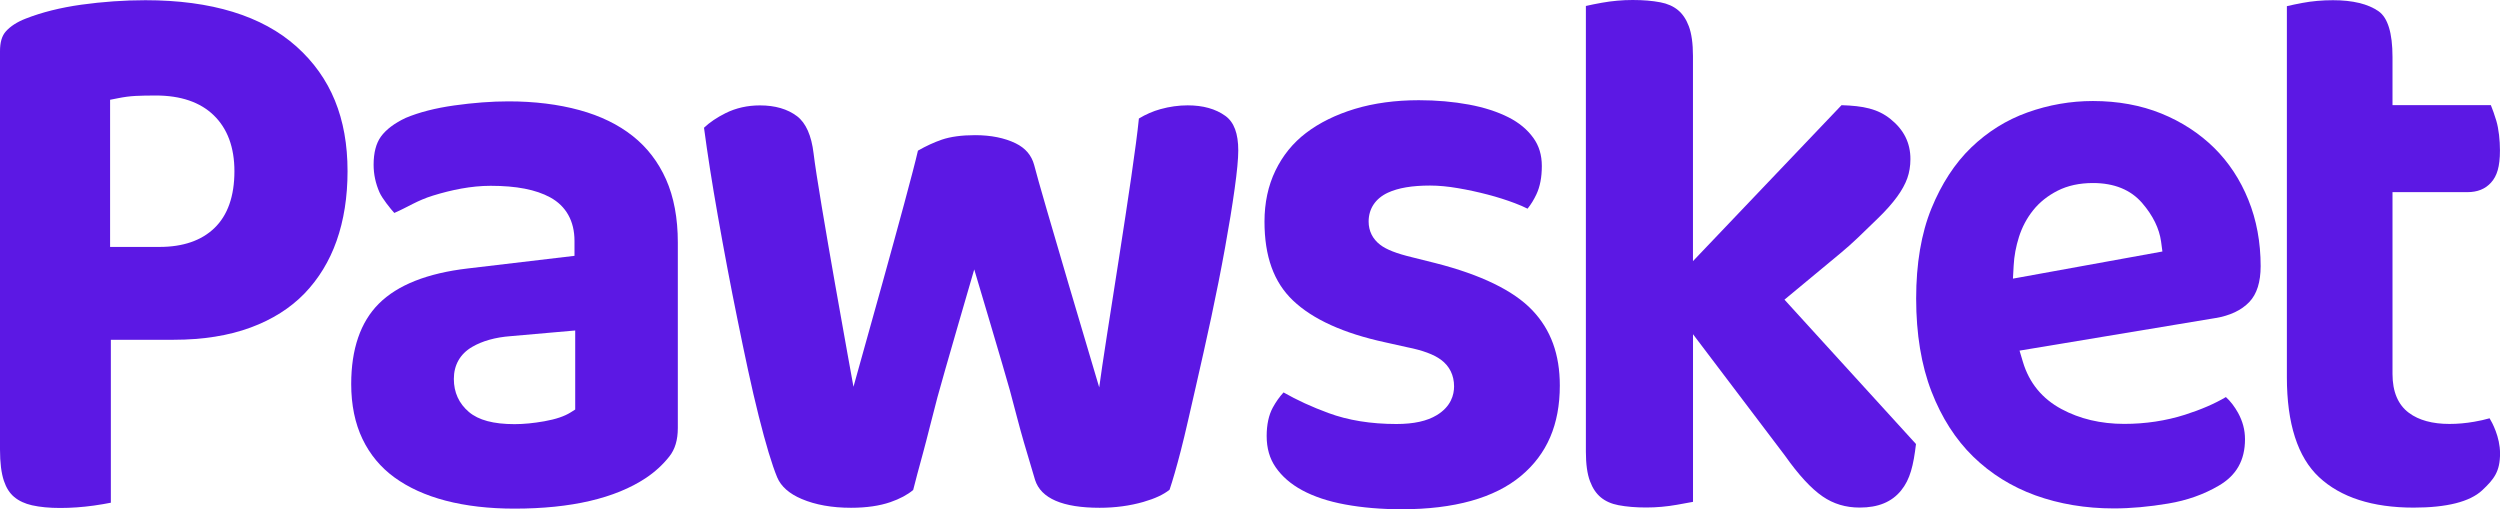 <svg width="108" height="22" viewBox="0 0 108 22" fill="none" xmlns="http://www.w3.org/2000/svg">
<path d="M2.603 21.944C2.142 21.944 1.732 21.907 1.385 21.829C1.078 21.76 0.816 21.64 0.612 21.468C0.417 21.306 0.272 21.079 0.169 20.774C0.057 20.443 0 19.987 0 19.422V2.211C0 1.824 0.083 1.544 0.255 1.354C0.454 1.132 0.742 0.947 1.108 0.805C1.806 0.531 2.614 0.329 3.516 0.202C4.431 0.076 5.362 0.009 6.281 0.009C9.13 0.009 11.325 0.683 12.809 2.011C14.292 3.341 15.014 5.102 15.014 7.396C15.014 8.505 14.854 9.52 14.54 10.407C14.231 11.284 13.763 12.046 13.155 12.678C12.547 13.307 11.764 13.804 10.831 14.148C9.883 14.5 8.764 14.678 7.506 14.678H4.789V21.717C4.591 21.757 4.343 21.8 4.047 21.842C3.56 21.909 3.075 21.944 2.603 21.944ZM6.731 4.126C6.385 4.126 6.09 4.133 5.856 4.144C5.61 4.157 5.357 4.19 5.103 4.242L4.756 4.31V10.667H6.894C7.903 10.667 8.702 10.394 9.264 9.851C9.837 9.299 10.127 8.474 10.127 7.396C10.127 6.366 9.826 5.552 9.231 4.978C8.647 4.413 7.807 4.126 6.731 4.126Z" fill="#5C18E4"/>
<path d="M22.226 21.973C21.129 21.973 20.128 21.858 19.25 21.628C18.392 21.404 17.646 21.066 17.038 20.623C16.445 20.192 15.98 19.633 15.66 18.966C15.337 18.292 15.172 17.494 15.172 16.59C15.172 15.078 15.574 13.91 16.364 13.121C17.172 12.311 18.467 11.8 20.212 11.597L24.818 11.052V10.405C24.818 9.551 24.454 8.899 23.765 8.525C23.148 8.19 22.308 8.027 21.195 8.027C20.348 8.027 19.5 8.205 18.71 8.448C18.017 8.661 17.611 8.952 17.034 9.199C16.884 9.037 16.511 8.577 16.393 8.307C16.226 7.927 16.14 7.527 16.14 7.115C16.14 6.597 16.248 6.188 16.456 5.901C16.68 5.594 17.042 5.32 17.532 5.091C18.102 4.851 18.811 4.669 19.623 4.555C20.451 4.439 21.241 4.379 21.97 4.379C23.087 4.379 24.12 4.506 25.038 4.758C25.936 5.004 26.71 5.38 27.338 5.879C27.955 6.368 28.438 6.997 28.773 7.749C29.111 8.51 29.282 9.426 29.282 10.476V18.488C29.282 19.006 29.162 19.411 28.912 19.724C28.631 20.08 28.288 20.392 27.898 20.652C26.576 21.528 24.669 21.973 22.226 21.973ZM22.059 14.522C21.399 14.571 20.837 14.729 20.396 14.987C19.878 15.289 19.606 15.768 19.606 16.37C19.606 16.951 19.825 17.429 20.255 17.796C20.672 18.15 21.318 18.323 22.229 18.323C22.621 18.323 23.054 18.281 23.515 18.199C24.015 18.11 24.386 17.983 24.652 17.816L24.849 17.692V14.277L22.059 14.522Z" fill="#5C18E4"/>
<path d="M47.504 21.936C45.91 21.936 44.973 21.533 44.716 20.737C44.589 20.316 44.429 19.776 44.236 19.12C44.04 18.454 43.834 17.627 43.626 16.86C43.415 16.088 42.087 11.639 42.087 11.639C42.087 11.639 40.715 16.341 40.496 17.167C40.27 18.012 40.061 18.89 39.868 19.593C39.69 20.241 39.552 20.757 39.449 21.168C39.201 21.375 38.872 21.551 38.468 21.691C37.998 21.853 37.425 21.936 36.765 21.936C35.944 21.936 35.228 21.809 34.636 21.557C34.1 21.331 33.742 21.017 33.576 20.625C33.35 20.081 33.082 19.189 32.777 17.976C32.467 16.751 32.16 15.28 31.862 13.815C31.563 12.353 31.278 10.841 31.01 9.32C30.76 7.905 30.56 6.628 30.413 5.518C30.659 5.285 30.975 5.071 31.352 4.884C31.798 4.664 32.294 4.553 32.83 4.553C33.486 4.553 34.023 4.711 34.432 5.02C34.814 5.311 35.055 5.854 35.147 6.628C35.36 8.425 36.824 16.455 36.87 16.709C36.89 16.619 39.273 8.194 39.655 6.508C40.004 6.308 40.351 6.148 40.689 6.032C41.064 5.905 41.545 5.839 42.12 5.839C42.805 5.839 43.395 5.957 43.874 6.19C44.297 6.397 44.56 6.704 44.675 7.124C44.929 8.161 47.486 16.735 47.486 16.735C47.725 14.885 48.972 7.442 49.2 5.12C49.497 4.94 49.81 4.804 50.131 4.715C50.524 4.606 50.921 4.551 51.309 4.551C51.97 4.551 52.517 4.704 52.936 5.007C53.311 5.278 53.493 5.767 53.493 6.501C53.493 6.857 53.441 7.413 53.337 8.154C53.232 8.908 53.092 9.769 52.92 10.712C52.747 11.671 52.547 12.676 52.328 13.701C52.106 14.729 51.88 15.748 51.652 16.735C51.43 17.692 51.215 18.684 51.009 19.476C50.827 20.18 50.664 20.743 50.526 21.155C50.273 21.362 49.892 21.54 49.391 21.684C48.807 21.851 48.173 21.936 47.504 21.936Z" fill="#5C18E4"/>
<path d="M60.549 22C59.676 22 58.855 21.931 58.109 21.793C57.382 21.66 56.757 21.451 56.247 21.175C55.76 20.91 55.378 20.577 55.108 20.185C54.847 19.807 54.72 19.364 54.72 18.835C54.72 18.344 54.81 17.93 54.985 17.607C55.121 17.36 55.275 17.14 55.449 16.953C56.026 17.283 56.675 17.581 57.389 17.843C58.236 18.157 59.224 18.317 60.323 18.317C61.074 18.317 61.644 18.192 62.07 17.934C62.687 17.561 62.816 17.051 62.816 16.691C62.816 16.213 62.621 15.815 62.25 15.541C61.938 15.312 61.462 15.134 60.793 15.001L59.834 14.787C58.045 14.4 56.708 13.793 55.857 12.981C55.027 12.191 54.626 11.077 54.626 9.571C54.626 8.764 54.783 8.023 55.097 7.374C55.409 6.726 55.852 6.177 56.419 5.745C56.998 5.303 57.707 4.954 58.526 4.705C59.353 4.455 60.286 4.329 61.293 4.329C62.057 4.329 62.786 4.393 63.459 4.518C64.116 4.64 64.691 4.827 65.169 5.069C65.621 5.298 65.981 5.596 66.24 5.957C66.486 6.297 66.607 6.695 66.607 7.173C66.607 7.652 66.53 8.061 66.374 8.392C66.264 8.626 66.137 8.835 65.99 9.015C65.836 8.937 65.654 8.857 65.441 8.777C65.081 8.641 64.689 8.515 64.269 8.406C63.852 8.297 63.422 8.203 62.992 8.13C62.553 8.054 62.145 8.016 61.778 8.016C61.001 8.016 60.407 8.117 59.959 8.323C59.421 8.572 59.125 9.015 59.125 9.571C59.125 9.976 59.296 10.323 59.621 10.572C59.889 10.781 60.33 10.952 61.008 11.115L62.002 11.364C63.977 11.867 65.391 12.554 66.201 13.408C66.997 14.246 67.384 15.31 67.384 16.653C67.384 18.339 66.835 19.618 65.705 20.561C64.559 21.515 62.825 22 60.549 22Z" fill="#5C18E4"/>
<path d="M80.34 21.927C79.732 21.927 79.207 21.769 78.737 21.446C78.243 21.108 77.695 20.512 77.105 19.676L73.138 14.438V21.68C72.945 21.715 72.715 21.76 72.445 21.806C72.008 21.884 71.561 21.924 71.115 21.924C70.669 21.924 70.268 21.891 69.917 21.824C69.614 21.767 69.357 21.653 69.155 21.486C68.955 21.319 68.802 21.093 68.69 20.794C68.569 20.479 68.51 20.047 68.51 19.509V0.258C68.698 0.214 68.931 0.167 69.203 0.118C69.64 0.04 70.088 0 70.533 0C70.979 0 71.383 0.033 71.73 0.1C72.035 0.158 72.289 0.271 72.491 0.438C72.691 0.605 72.842 0.83 72.956 1.13C73.075 1.446 73.136 1.877 73.136 2.416V11.281L79.554 4.544C80.484 4.573 81.119 4.695 81.678 5.149C82.251 5.612 82.53 6.177 82.53 6.871C82.53 7.173 82.484 7.451 82.396 7.698C82.304 7.956 82.155 8.225 81.957 8.497C81.746 8.786 81.47 9.099 81.134 9.424C80.879 9.673 80.592 9.949 80.276 10.254C80.023 10.496 79.762 10.73 79.492 10.952L77.089 12.945L82.771 19.182C82.659 20.109 82.521 20.706 82.124 21.193C81.722 21.686 81.138 21.927 80.34 21.927Z" fill="#5C18E4"/>
<path d="M91.318 21.964C90.102 21.964 88.963 21.773 87.927 21.399C86.904 21.028 86 20.465 85.24 19.724C84.483 18.986 83.877 18.041 83.441 16.915C83.002 15.783 82.778 14.431 82.778 12.896C82.778 11.39 82.999 10.082 83.436 9.01C83.873 7.94 84.45 7.053 85.157 6.372C85.864 5.692 86.678 5.182 87.584 4.858C88.504 4.528 89.454 4.364 90.413 4.364C91.493 4.364 92.487 4.546 93.37 4.904C94.25 5.262 95.016 5.763 95.65 6.386C96.28 7.008 96.778 7.762 97.129 8.632C97.483 9.504 97.66 10.467 97.66 11.499C97.66 12.184 97.496 12.705 97.171 13.045C96.831 13.403 96.335 13.637 95.701 13.741L87.244 15.147L87.391 15.639C87.661 16.539 88.221 17.224 89.055 17.671C89.843 18.096 90.756 18.312 91.768 18.312C92.687 18.312 93.57 18.178 94.392 17.916C95.082 17.696 95.674 17.44 96.159 17.153C96.359 17.336 96.535 17.565 96.686 17.838C96.886 18.203 96.984 18.575 96.984 18.975C96.984 19.882 96.614 20.538 95.85 20.981C95.207 21.359 94.474 21.619 93.668 21.753C92.836 21.893 92.046 21.964 91.318 21.964ZM90.416 7.907C89.836 7.907 89.323 8.018 88.89 8.238C88.46 8.456 88.102 8.743 87.828 9.088C87.558 9.426 87.354 9.813 87.22 10.233C87.091 10.641 87.011 11.056 86.99 11.475L86.959 12.037L93.416 10.865L93.359 10.438C93.282 9.875 93.01 9.315 92.544 8.774C92.049 8.198 91.333 7.907 90.416 7.907Z" fill="#5C18E4"/>
<path d="M104.267 21.929C102.491 21.929 101.117 21.486 100.182 20.612C99.26 19.751 98.793 18.299 98.793 16.295V0.267C98.975 0.222 99.199 0.176 99.458 0.127C99.873 0.049 100.318 0.009 100.784 0.009C101.637 0.009 102.3 0.169 102.755 0.487C103.154 0.767 103.356 1.43 103.356 2.46V4.542H107.605C107.684 4.735 107.763 4.96 107.84 5.214C107.945 5.563 107.998 6.068 107.998 6.495C107.998 7.209 107.868 7.605 107.614 7.887C107.364 8.165 107.028 8.301 106.587 8.301H103.356V16.152C103.356 16.922 103.595 17.489 104.069 17.838C104.495 18.154 105.083 18.314 105.816 18.314C106.163 18.314 106.523 18.283 106.887 18.219C107.124 18.179 107.346 18.128 107.55 18.07C107.653 18.236 108.002 18.873 108.002 19.587C108.002 20.367 107.748 20.697 107.225 21.186C106.694 21.677 105.7 21.929 104.267 21.929Z" fill="#5C18E4"/>
</svg>
